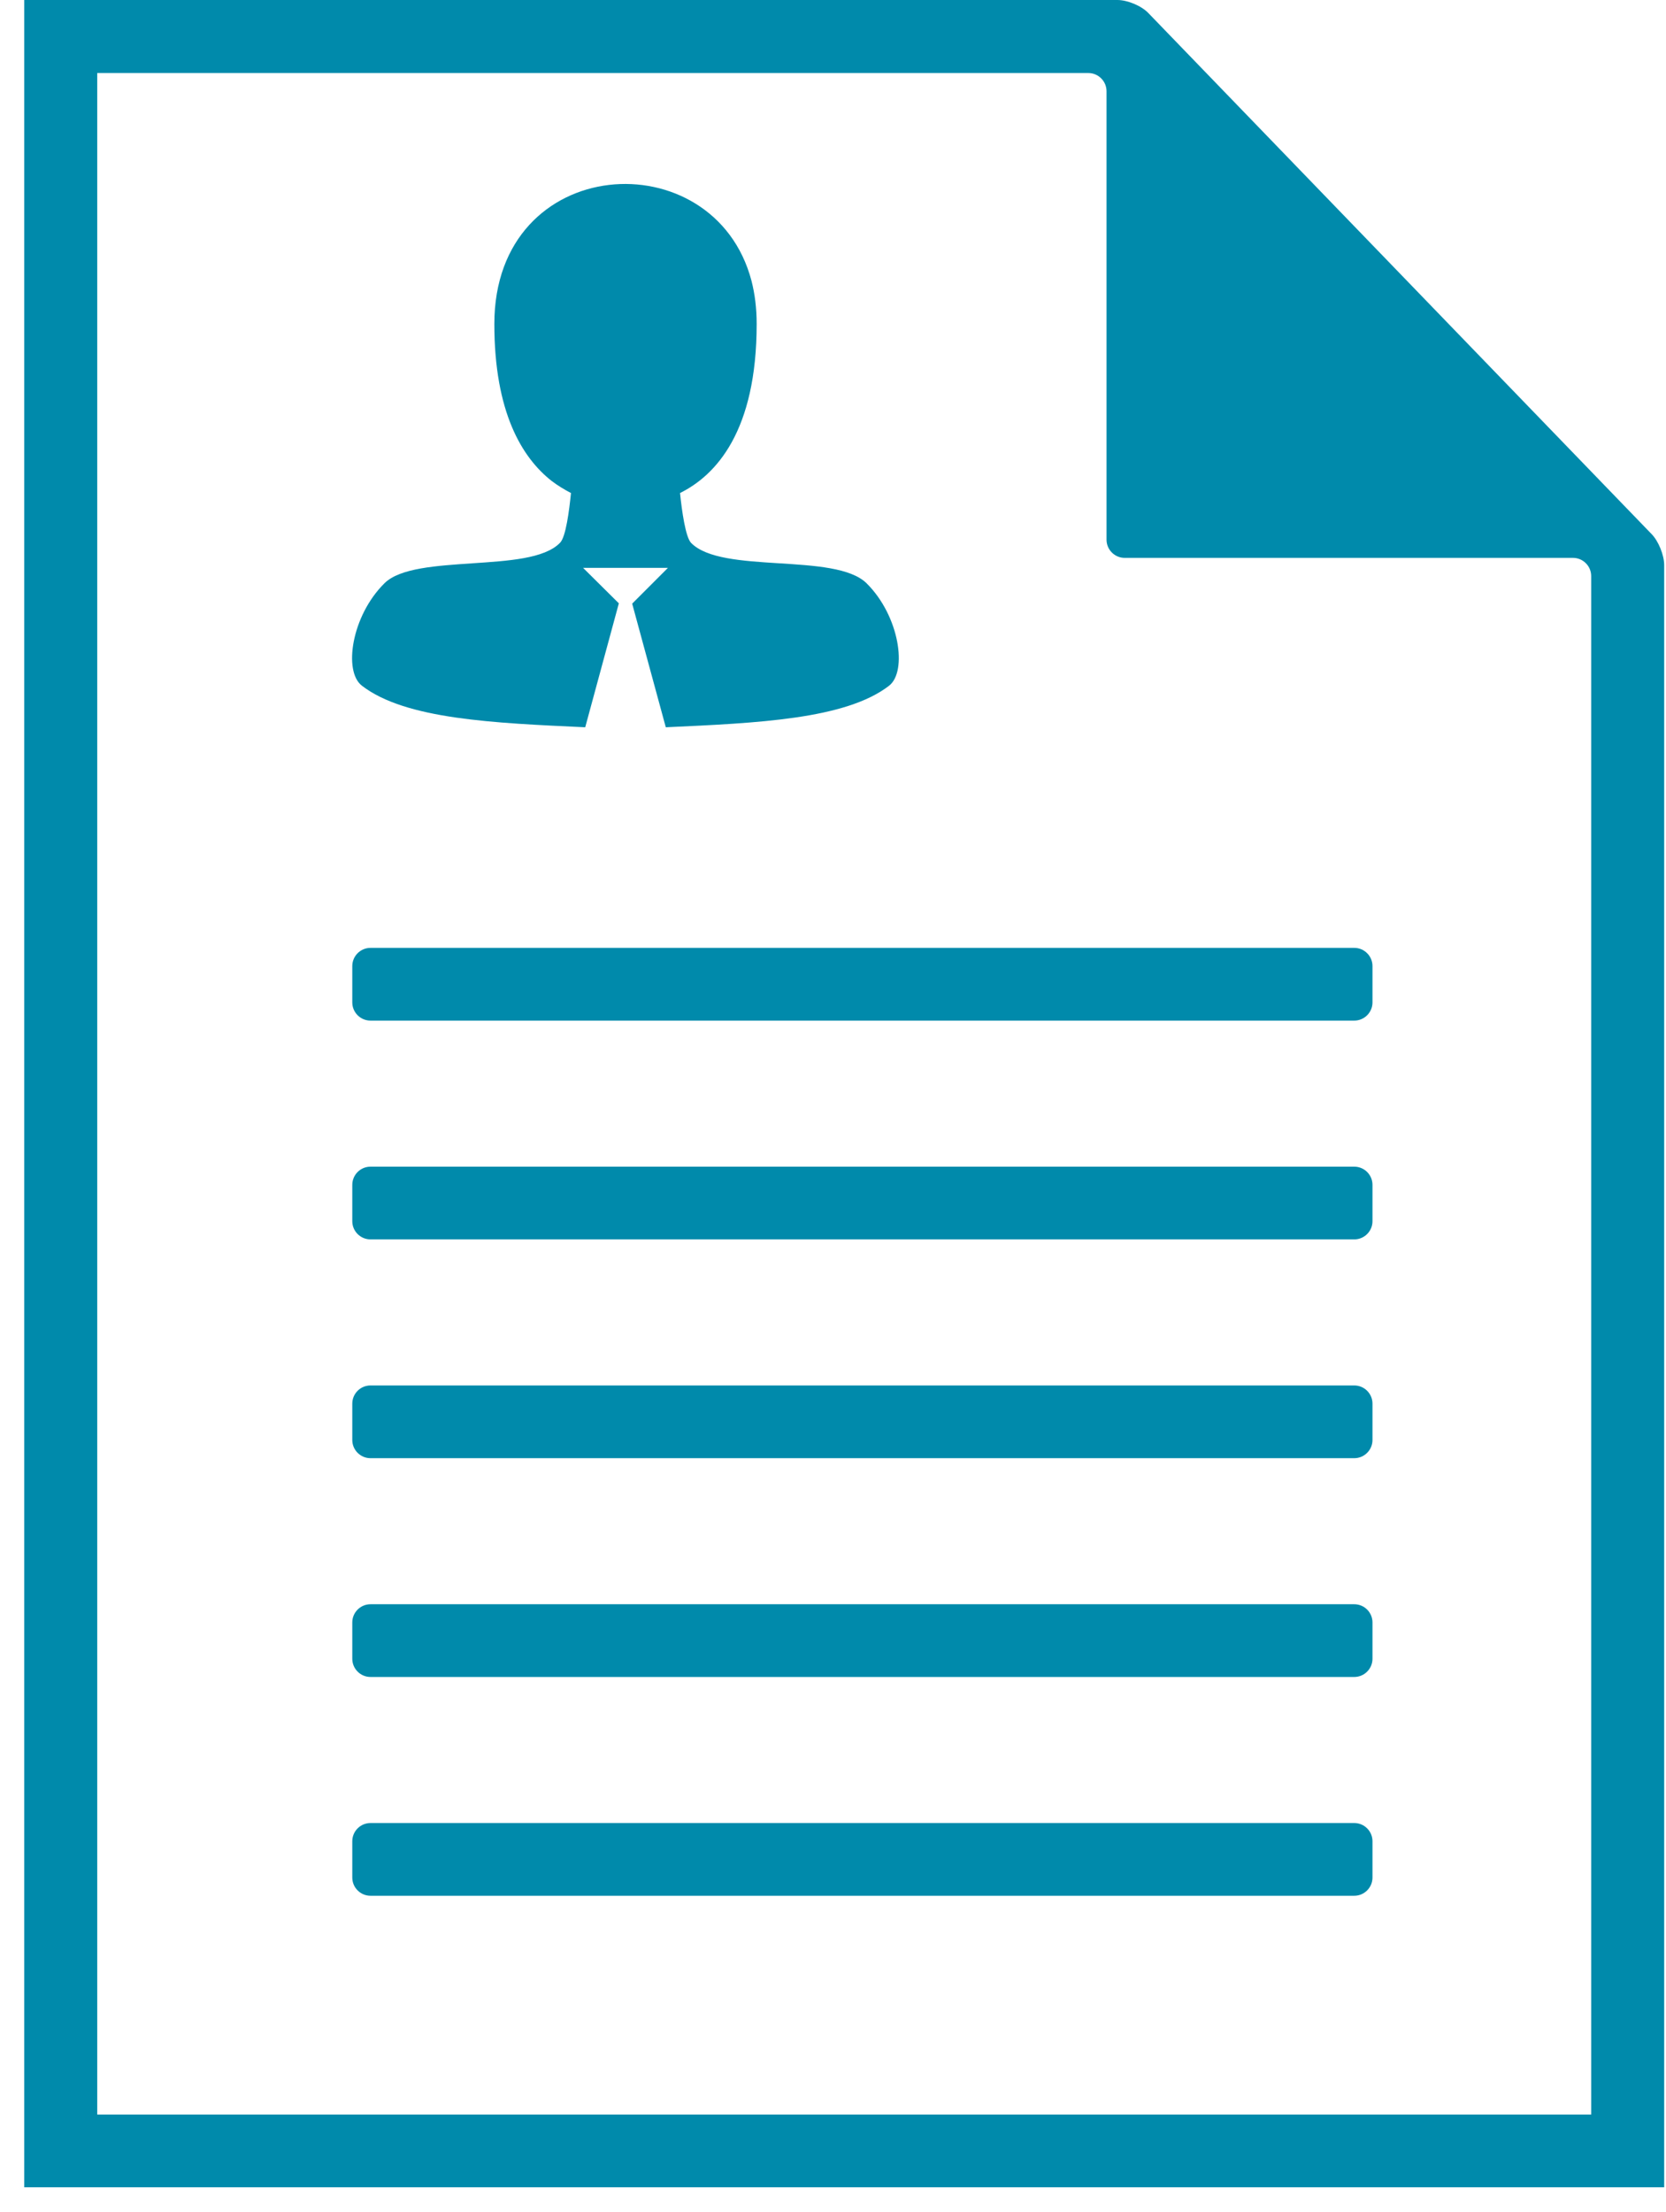<svg width="55" height="73" viewBox="0 0 55 73" fill="none" xmlns="http://www.w3.org/2000/svg">
<path d="M36.89 0H0.8V72.18H54.94V18.65C54.94 18.32 54.75 17.85 54.52 17.62L37.91 0.43C37.68 0.19 37.22 0 36.89 0ZM3.21 2.41H35.93C36.26 2.41 36.53 2.68 36.53 3.01V17.81C36.53 18.14 36.8 18.41 37.13 18.41H51.93C52.26 18.41 52.53 18.68 52.53 19.01V69.78H3.21V2.41ZM11.63 33.08V31.88C11.63 31.55 11.9 31.28 12.23 31.28H44.71C45.04 31.28 45.31 31.55 45.31 31.88V33.08C45.31 33.41 45.04 33.68 44.71 33.68H12.23C11.9 33.68 11.63 33.41 11.63 33.08ZM11.63 61.96V60.76C11.63 60.43 11.9 60.16 12.23 60.16H44.71C45.04 60.16 45.31 60.43 45.31 60.76V61.96C45.31 62.29 45.04 62.56 44.71 62.56H12.23C11.9 62.56 11.63 62.29 11.63 61.96ZM11.63 47.52V46.32C11.63 45.99 11.9 45.72 12.23 45.72H44.71C45.04 45.72 45.31 45.99 45.31 46.32V47.52C45.31 47.85 45.04 48.12 44.71 48.12H12.23C11.9 48.12 11.63 47.85 11.63 47.52ZM11.63 40.3V39.1C11.63 38.77 11.9 38.5 12.23 38.5H44.71C45.04 38.5 45.31 38.77 45.31 39.1V40.3C45.31 40.63 45.04 40.9 44.71 40.9H12.23C11.9 40.9 11.63 40.63 11.63 40.3ZM11.63 54.74V53.54C11.63 53.21 11.9 52.94 12.23 52.94H44.71C45.04 52.94 45.31 53.21 45.31 53.54V54.74C45.31 55.07 45.04 55.34 44.71 55.34H12.23C11.9 55.34 11.63 55.07 11.63 54.74ZM29.35 22.63C27.91 23.74 24.99 23.86 21.98 24L20.87 19.92L22.05 18.74H19.25L20.43 19.91L19.32 24C16.31 23.86 13.39 23.74 11.95 22.63C11.33 22.16 11.6 20.33 12.69 19.25C13.2 18.74 14.43 18.67 15.58 18.59C16.77 18.51 17.98 18.44 18.49 17.91C18.68 17.72 18.79 16.86 18.85 16.27C18.64 16.16 18.42 16.03 18.21 15.87C17.23 15.1 16.32 13.6 16.32 10.69C16.32 5.03 23.58 4.59 24.81 9.27C24.92 9.7 24.98 10.17 24.98 10.69C24.98 14.23 23.64 15.68 22.45 16.27C22.51 16.86 22.63 17.71 22.81 17.91C23.82 18.96 27.57 18.22 28.61 19.25C29.7 20.33 29.96 22.16 29.35 22.63Z" fill="#008AAB"/>
</svg>
